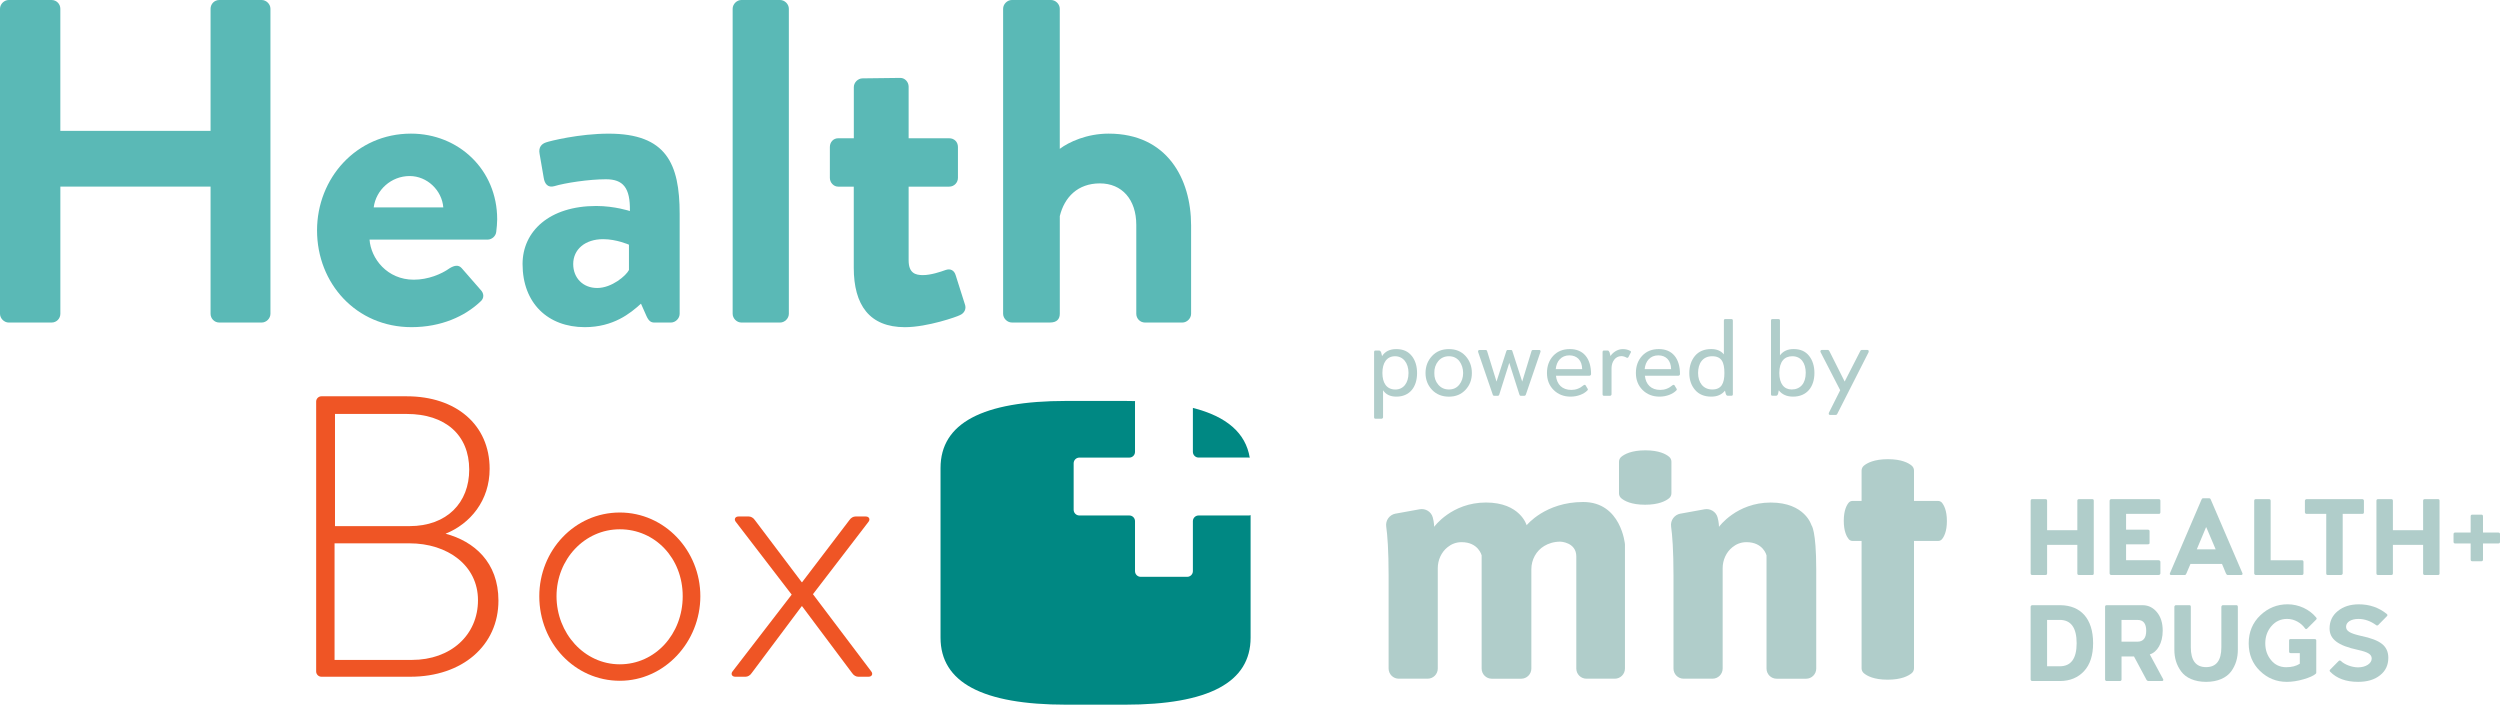 <?xml version="1.0" encoding="UTF-8"?>
<svg xmlns="http://www.w3.org/2000/svg" version="1.1" viewBox="0 0 877.64 247.38">
  <defs>
    <style>
      .cls-1 {
        fill: #b0cdca;
      }

      .cls-2 {
        fill: #008883;
      }

      .cls-3 {
        fill: #ef5525;
      }

      .cls-4 {
        fill: #5ab9b6;
      }
    </style>
  </defs>
  <!-- Generator: Adobe Illustrator 28.7.1, SVG Export Plug-In . SVG Version: 1.2.0 Build 142)  -->
  <g>
    <g id="Layer_1">
      <g>
        <g>
          <path class="cls-1" d="M495.61,124.94c1.25,1.6,1.86,3.61,1.86,6.05,0,4.87-2.59,8.25-7.26,8.25-2.17,0-3.73-.76-4.68-2.24v9.47c0,.3-.27.53-.53.53h-2.13c-.34,0-.49-.19-.49-.53v-22.85c0-.38.15-.57.49-.57h1.25c.3,0,.57.23.76.72l.3,1.25c1.03-1.64,2.7-2.47,4.98-2.47,2.4,0,4.18.8,5.44,2.4ZM494.47,130.99c0-3.69-1.98-5.93-4.72-5.93-2.93,0-4.45,2.32-4.45,5.86s1.48,5.82,4.56,5.82c2.78,0,4.6-2.24,4.6-5.74Z"/>
          <path class="cls-1" d="M502.72,136.84c-1.52-1.6-2.28-3.57-2.28-5.89s.76-4.34,2.28-5.97c1.52-1.64,3.5-2.43,5.93-2.43s4.34.8,5.82,2.4c1.48,1.64,2.24,3.61,2.24,6.01s-.76,4.3-2.24,5.89c-1.48,1.6-3.42,2.4-5.82,2.4s-4.41-.8-5.93-2.4ZM512.31,135.02c.87-1.1,1.33-2.47,1.33-4.07s-.46-3-1.33-4.18c-.91-1.14-2.13-1.71-3.65-1.71s-2.81.57-3.76,1.71c-.95,1.18-1.41,2.55-1.37,4.18-.04,1.6.42,2.97,1.37,4.07.95,1.14,2.21,1.71,3.76,1.71s2.74-.57,3.65-1.71Z"/>
          <path class="cls-1" d="M540.37,122.85c.42,0,.57.46.38.8l-5.1,14.91c-.11.27-.27.38-.49.38h-1.29c-.23,0-.38-.11-.46-.38l-3.57-11.18-3.54,11.22c-.08.23-.23.34-.46.34h-1.29c-.27,0-.42-.11-.49-.34l-5.13-14.94c-.15-.34,0-.8.42-.8h2.13c.3,0,.49.11.57.38l3.31,10.72,3.46-10.72c.08-.27.23-.38.46-.38h1.18c.23,0,.38.11.46.38l3.46,10.72,3.27-10.72c.08-.27.27-.38.61-.38h2.13Z"/>
          <path class="cls-1" d="M558.55,131.33c0,.3-.27.57-.57.57h-11.75c.3,3.04,2.17,4.98,5.4,4.98,1.56,0,3-.53,4.3-1.64.27-.19.49-.19.68,0l.68,1.14c.19.23.19.46,0,.65-1.25,1.33-3.54,2.21-5.93,2.21s-4.41-.8-5.97-2.36c-1.56-1.56-2.32-3.54-2.32-5.97s.76-4.49,2.24-6.05c1.48-1.56,3.42-2.32,5.82-2.32,4.75,0,7.42,3.31,7.42,8.78ZM546.15,129.58h9.28c-.04-3.04-1.79-4.83-4.49-4.83-2.85,0-4.53,2.05-4.79,4.83Z"/>
          <path class="cls-1" d="M572.51,123.72l-.84,1.64c-.15.27-.38.3-.65.19-.61-.34-1.22-.53-1.86-.53-2.13,0-3.42,2.02-3.42,4.26v9.13c0,.3-.27.53-.53.53h-2.13c-.34,0-.49-.19-.49-.53v-14.79c0-.38.15-.57.49-.57h1.33c.27,0,.46.23.65.68l.3,1.25c.8-1.18,2.36-2.43,4.34-2.43,1.03,0,1.9.23,2.62.65.27.15.3.34.19.53Z"/>
          <path class="cls-1" d="M589.77,131.33c0,.3-.27.57-.57.57h-11.75c.3,3.04,2.17,4.98,5.4,4.98,1.56,0,3-.53,4.3-1.64.27-.19.49-.19.68,0l.68,1.14c.19.23.19.46,0,.65-1.25,1.33-3.54,2.21-5.93,2.21s-4.41-.8-5.97-2.36c-1.56-1.56-2.32-3.54-2.32-5.97s.76-4.49,2.24-6.05c1.48-1.56,3.42-2.32,5.82-2.32,4.75,0,7.42,3.31,7.42,8.78ZM577.37,129.58h9.28c-.04-3.04-1.79-4.83-4.49-4.83-2.85,0-4.53,2.05-4.79,4.83Z"/>
          <path class="cls-1" d="M607.84,112.01c.34,0,.49.19.49.57v25.82c0,.34-.15.53-.49.53h-1.29c-.34,0-.57-.23-.72-.72l-.27-1.06c-1.14,1.41-2.74,2.09-4.83,2.09-2.43,0-4.33-.8-5.67-2.36s-2.02-3.54-2.02-5.93.68-4.45,2.02-6.05c1.33-1.56,3.23-2.36,5.67-2.36,1.94,0,3.42.61,4.45,1.86v-11.83c0-.38.15-.57.49-.57,0,0,2.17,0,2.17,0ZM605.36,130.95c0-3.76-.95-5.89-4.3-5.89s-4.94,2.55-4.94,5.89,1.79,5.78,4.98,5.78,4.26-2.09,4.26-5.78Z"/>
          <path class="cls-1" d="M635.1,124.94c1.25,1.6,1.86,3.61,1.86,6.01,0,4.87-2.66,8.29-7.49,8.29-2.17,0-3.84-.72-5.02-2.21l-.23,1.18c-.15.49-.38.72-.72.72h-1.29c-.34,0-.49-.19-.49-.53v-25.82c0-.38.15-.57.49-.57h2.17c.34,0,.49.19.49.57v12.17c1.1-1.48,2.7-2.21,4.79-2.21,2.4,0,4.18.8,5.44,2.4ZM633.92,130.95c0-3.54-1.67-5.89-4.72-5.89-2.74,0-4.56,1.83-4.56,5.89,0,3.8,1.71,5.78,4.33,5.78,3.04,0,4.94-2.13,4.94-5.78Z"/>
          <path class="cls-1" d="M655.6,122.85c.34,0,.53.34.38.8l-11.03,21.71c-.11.19-.27.3-.46.3h-2.09c-.34,0-.53-.34-.34-.8l3.95-7.87-6.88-13.35c-.19-.3,0-.8.42-.8h2.09c.27,0,.46.19.65.57l5.29,10.53,5.51-10.76c.11-.23.27-.34.49-.34h2.02Z"/>
        </g>
        <g>
          <path class="cls-1" d="M489.91,180.31c-2.13.39-3.57,2.39-3.27,4.53.42,3.01.84,8.26.84,17.17v32.69c0,1.96,1.59,3.56,3.56,3.56h10.14c1.96,0,3.56-1.59,3.56-3.56v-35.22c0-2.84,1.21-5.6,3.43-7.38,1.25-1.01,2.88-1.77,4.92-1.77,5.94,0,7.05,4.64,7.05,4.64v39.74c0,1.96,1.59,3.56,3.56,3.56h10.33c1.96,0,3.56-1.59,3.56-3.56v-34.87c0-3.33,1.68-6.48,4.54-8.18,1.46-.87,3.33-1.51,5.67-1.51,0,0,5.57.19,5.57,5.19v39.36c0,1.96,1.59,3.56,3.56,3.56h9.96c1.96,0,3.56-1.59,3.56-3.56v-43.63s-1.3-14.84-14.66-14.84-19.85,8.16-19.85,8.16c0,0-2.23-7.98-14.29-7.98s-18.18,8.53-18.18,8.53c0,0,0-1.57-.5-3.34-.55-1.98-2.56-3.19-4.58-2.82l-8.44,1.53h0Z"/>
          <path class="cls-1" d="M589.92,180.31c-2.13.39-3.57,2.39-3.27,4.53.42,3.01.84,8.26.84,17.17v32.69c0,1.96,1.59,3.56,3.56,3.56h10.14c1.96,0,3.56-1.59,3.56-3.56v-35.22c0-2.84,1.21-5.6,3.43-7.38,1.25-1.01,2.88-1.77,4.92-1.77,5.94,0,7.05,4.64,7.05,4.64v39.74c0,1.96,1.59,3.56,3.56,3.56h10.33c1.96,0,3.56-1.59,3.56-3.56v-34.87c0-13.77-1.67-15.44-1.67-15.44,0,0-2.23-7.98-14.29-7.98s-18.18,8.53-18.18,8.53c0,0,0-1.57-.5-3.34-.55-1.98-2.56-3.19-4.58-2.82,0,0-8.44,1.53-8.44,1.53Z"/>
          <path class="cls-1" d="M585.97,160.37c-1.09-.93-3.51-2.28-8.36-2.28s-7.32,1.35-8.44,2.28c-.52.43-.81,1.07-.81,1.74v11.08c0,.66.28,1.29.79,1.72,1.09.93,3.51,2.28,8.36,2.28s7.32-1.35,8.44-2.28c.52-.43.81-1.07.81-1.74v-11.08c0-.66-.28-1.29-.79-1.72Z"/>
          <path class="cls-1" d="M681.73,176.48c-.33-.39-.82-.62-1.33-.62h-8.48v-10.66c0-.66-.28-1.29-.79-1.72-1.09-.93-3.51-2.28-8.36-2.28s-7.32,1.35-8.44,2.28c-.52.43-.81,1.07-.81,1.74v10.64h-3.2c-.5,0-.99.21-1.31.6-.71.83-1.74,2.68-1.74,6.38s1.03,5.58,1.74,6.44c.33.39.82.62,1.33.62h3.18v44.71c0,.66.28,1.29.79,1.72,1.09.93,3.51,2.28,8.36,2.28s7.32-1.35,8.44-2.28c.52-.43.81-1.07.81-1.74v-44.69h8.5c.5,0,.99-.21,1.31-.6.71-.83,1.74-2.68,1.74-6.38s-1.03-5.58-1.74-6.44Z"/>
          <g>
            <path class="cls-1" d="M734.54,175.23c.34,0,.49.19.49.57v25.48c0,.38-.15.57-.49.57h-4.75c-.34,0-.53-.19-.53-.57v-10h-10.61v10c0,.38-.19.57-.53.57h-4.72c-.34,0-.53-.19-.53-.57v-25.48c0-.38.19-.57.53-.57h4.72c.34,0,.53.19.53.57v10.34h10.61v-10.34c0-.38.19-.57.53-.57,0,0,4.75,0,4.75,0Z"/>
            <path class="cls-1" d="M757.85,196.68c.3,0,.57.27.57.57v4.03c0,.3-.27.57-.57.57h-16.73c-.27,0-.53-.27-.53-.57v-25.48c0-.3.27-.57.53-.57h16.77c.34,0,.53.19.53.57v4.03c0,.38-.19.57-.53.57h-11.52v5.55h7.68c.38,0,.57.19.57.53v4.11c0,.34-.19.49-.57.49h-7.68v5.59s11.48,0,11.48,0Z"/>
            <path class="cls-1" d="M775.61,174.93c.23,0,.42.19.53.53l11.1,25.82c.11.3-.11.57-.42.57h-4.83c-.19,0-.38-.19-.57-.57l-1.37-3.31h-11.07l-1.41,3.31c-.15.38-.34.57-.53.57h-4.91c-.3,0-.49-.27-.38-.57l11.07-25.82c.11-.34.3-.53.53-.53h2.24ZM771.2,192.84h6.62l-3.08-7.26-.27-.57-.23.57-3.04,7.26Z"/>
            <path class="cls-1" d="M808.12,196.68c.34,0,.53.19.53.57v4.03c0,.38-.19.57-.53.57h-16.24c-.27,0-.53-.27-.53-.57v-25.44c0-.42.19-.61.53-.61h4.72c.34,0,.53.19.53.61v20.84s10.99,0,10.99,0Z"/>
            <path class="cls-1" d="M829.34,175.23c.3,0,.53.27.53.57v4.03c0,.38-.19.57-.53.57h-6.92v20.88c0,.3-.27.57-.57.57h-4.72c-.34,0-.49-.19-.49-.57v-20.88h-6.96c-.27,0-.53-.27-.53-.57v-4.03c0-.27.27-.57.53-.57,0,0,19.66,0,19.66,0Z"/>
            <path class="cls-1" d="M855.93,175.23c.34,0,.49.19.49.57v25.48c0,.38-.15.57-.49.57h-4.75c-.34,0-.53-.19-.53-.57v-10h-10.61v10c0,.38-.19.57-.53.57h-4.72c-.34,0-.53-.19-.53-.57v-25.48c0-.38.19-.57.53-.57h4.72c.34,0,.53.19.53.57v10.34h10.61v-10.34c0-.38.19-.57.53-.57,0,0,4.75,0,4.75,0Z"/>
            <path class="cls-1" d="M877.03,186.95c.42,0,.61.19.61.57v2.7c0,.38-.19.57-.61.57h-5.36v5.63c0,.42-.19.61-.57.61h-3.19c-.38,0-.57-.19-.57-.61v-5.63h-5.4c-.42,0-.61-.19-.61-.57v-2.7c0-.38.19-.57.61-.57h5.4v-5.67c0-.42.19-.61.57-.61h3.19c.38,0,.57.19.57.61v5.67h5.36Z"/>
            <path class="cls-1" d="M731.65,235.58c-2.13,2.28-4.91,3.46-8.37,3.5h-9.89c-.27,0-.53-.27-.53-.57v-25.48c0-.3.27-.57.53-.57h10.04c6.88.11,11.37,4.56,11.37,13.35,0,4.22-1.06,7.49-3.16,9.77ZM723.09,233.9c3.95,0,5.93-2.7,5.93-8.1s-1.98-8.18-5.93-8.18h-4.45v16.28h4.45Z"/>
            <path class="cls-1" d="M759.41,238.47c.15.3-.08.61-.38.61h-4.79c-.3,0-.57-.19-.76-.53l-4.33-8.1h-4.37v8.1c0,.27-.23.53-.53.53h-4.72c-.3,0-.53-.27-.53-.53v-25.52c0-.38.19-.57.53-.57h12.78c1.94.04,3.61.87,4.94,2.51,1.33,1.64,1.98,3.76,1.98,6.43,0,4.37-1.9,7.53-4.53,8.33l4.71,8.75ZM744.77,217.63v7.64h5.55c2.09,0,3.12-1.29,3.12-3.84s-1.03-3.8-3.04-3.8h-5.63Z"/>
            <path class="cls-1" d="M785.08,212.45c.34,0,.53.19.53.61v14.98c0,2.89-.72,5.44-2.36,7.68-1.67,2.24-4.72,3.65-8.78,3.65s-7.11-1.41-8.75-3.65c-1.67-2.24-2.4-4.79-2.4-7.68v-14.98c0-.34.27-.61.57-.61h4.72c.34,0,.49.19.49.61v14.18c0,4.64,1.79,6.96,5.36,6.96s5.36-2.32,5.36-6.96v-14.18c0-.34.27-.61.53-.61h4.72Z"/>
            <path class="cls-1" d="M812.61,224.36c.34,0,.53.15.53.49v11.29c0,.19-.08.3-.23.42-.72.65-2.13,1.29-4.22,1.9-2.09.61-4.07.91-5.89.91-3.65,0-6.81-1.29-9.43-3.84-2.62-2.55-3.95-5.78-3.95-9.7s1.37-7.26,4.11-9.85c2.7-2.55,5.89-3.84,9.54-3.84,3.95,0,7.72,1.79,10.04,4.64.23.27.23.49-.04.76l-3.08,3.08c-.3.3-.57.3-.8-.04-1.33-1.86-3.65-3.31-6.27-3.31-2.24,0-4.07.84-5.51,2.51-1.44,1.67-2.17,3.69-2.17,6.05s.69,4.3,2.05,5.93c1.33,1.64,3.12,2.47,5.32,2.47,1.94,0,3.5-.42,4.75-1.22v-3.73h-3.19c-.38,0-.57-.19-.57-.53v-3.92c0-.34.19-.49.57-.49h8.44Z"/>
            <path class="cls-1" d="M818.01,235.8c-.23-.27-.23-.49,0-.72l3-3.04c.19-.19.46-.23.72-.04,1.37,1.33,3.95,2.28,6.08,2.28,2.7,0,4.79-1.37,4.79-3.08,0-1.48-1.25-2.28-4.94-3.08-6.88-1.48-9.85-3.73-9.85-7.49,0-2.51.95-4.56,2.89-6.12,1.9-1.56,4.37-2.36,7.38-2.36,3.76,0,7.03,1.14,9.81,3.38.3.27.3.53.04.8l-3.04,3.08c-.19.19-.42.23-.68.08-2.02-1.48-4.11-2.21-6.24-2.21-2.62,0-4.37,1.1-4.37,2.74,0,1.52,1.37,2.32,5.13,3.19,3.54.72,6.01,1.67,7.49,2.85,1.48,1.18,2.21,2.78,2.21,4.87,0,2.55-.95,4.6-2.89,6.12-1.94,1.56-4.49,2.32-7.72,2.32-4.22,0-7.49-1.18-9.81-3.57Z"/>
          </g>
        </g>
        <g>
          <g>
            <path class="cls-4" d="M0,3.07C0,1.45,1.45,0,3.07,0h15.04c1.78,0,3.07,1.45,3.07,3.07v42.87h52.74V3.07c0-1.62,1.29-3.07,3.07-3.07h14.88c1.62,0,3.07,1.45,3.07,3.07v107.09c0,1.62-1.45,3.07-3.07,3.07h-14.88c-1.78,0-3.07-1.45-3.07-3.07v-44.65H21.19v44.65c0,1.62-1.29,3.07-3.07,3.07H3.07C1.45,113.24,0,111.78,0,110.16c0,0,0-107.09,0-107.09Z"/>
            <path class="cls-4" d="M144.29,46.91c16.66,0,30.25,12.62,30.25,30.09,0,1.13-.16,3.23-.33,4.37-.16,1.62-1.62,2.75-3.07,2.75h-41.41c.48,6.63,6.15,14.07,15.53,14.07,5.01,0,9.7-1.94,12.62-4.04,1.62-.97,3.07-1.29,4.21,0l6.63,7.6c1.13,1.13,1.45,2.91-.16,4.21-5.34,5.02-13.59,8.89-24.1,8.89-19.41,0-33.16-15.37-33.16-33.97,0-18.27,13.75-33.97,33-33.97ZM155.62,72.8c-.48-5.99-5.66-11-11.81-11-6.47,0-11.81,4.85-12.62,11h24.43Z"/>
            <path class="cls-4" d="M209.32,72.31c6.47,0,11.81,1.78,11.81,1.78.16-8.25-2.43-11.16-8.41-11.16s-14.4,1.29-18.12,2.42c-2.26.65-3.4-.81-3.72-2.91l-1.45-8.41c-.48-2.43.81-3.56,2.26-4.04,1.29-.48,11.65-3.07,22-3.07,20.22,0,24.91,10.51,24.91,28.14v35.1c0,1.62-1.45,3.07-3.07,3.07h-5.82c-1.13,0-1.94-.48-2.75-2.26l-1.94-4.37c-3.72,3.4-9.7,8.25-19.73,8.25-12.94,0-21.84-8.41-21.84-22.16,0-11.48,9.39-20.38,25.88-20.38ZM209.64,101.1c5.18,0,10.19-4.37,11.16-6.31v-8.89s-4.37-1.94-9.06-1.94c-6.31,0-10.51,3.56-10.51,8.74,0,4.85,3.4,8.4,8.41,8.4Z"/>
            <path class="cls-4" d="M257.2,3.07c0-1.62,1.45-3.07,3.07-3.07h13.59c1.62,0,3.07,1.45,3.07,3.07v107.09c0,1.62-1.45,3.07-3.07,3.07h-13.59c-1.62,0-3.07-1.45-3.07-3.07V3.07Z"/>
            <path class="cls-4" d="M299.74,65.52h-5.5c-1.62,0-2.91-1.45-2.91-3.07v-10.84c0-1.78,1.29-3.07,2.91-3.07h5.5v-17.96c0-1.62,1.45-3.07,3.07-3.07l13.26-.16c1.62,0,2.91,1.45,2.91,3.07v18.12h14.24c1.78,0,3.07,1.29,3.07,3.07v10.84c0,1.62-1.29,3.07-3.07,3.07h-14.24v25.88c0,4.53,2.43,5.18,5.01,5.18,2.75,0,6.15-1.13,7.93-1.78,1.78-.64,3.07.16,3.56,1.78l3.23,10.19c.64,1.62-.16,3.23-1.78,3.88-.81.48-11.32,4.21-19.25,4.21-12.45,0-17.96-7.77-17.96-20.87v-28.47h0Z"/>
            <path class="cls-4" d="M352.15,3.07c0-1.62,1.45-3.07,3.07-3.07h13.75c1.62,0,3.07,1.45,3.07,3.07v49.18c3.23-2.43,9.55-5.34,17.15-5.34,20.54,0,28.95,15.85,28.95,32.19v31.06c0,1.62-1.45,3.07-3.07,3.07h-13.1c-1.78,0-3.07-1.45-3.07-3.07v-31.22c0-8.89-5.01-14.56-12.78-14.56s-12.45,4.85-14.07,11.48v34.29c0,1.78-.97,3.07-3.4,3.07h-13.43c-1.62,0-3.07-1.45-3.07-3.07V3.07h0Z"/>
          </g>
          <g>
            <path class="cls-2" d="M418.77,158.63c0,1.11.9,2,2,2h17.54c.15,0,.28.02.42.05-1.4-8.63-8.06-14.46-19.96-17.48v15.43Z"/>
            <path class="cls-2" d="M438.31,180.96h-17.54c-1.11,0-2,.9-2,2v17.54c0,1.11-.9,2-2,2h-16.32c-1.11,0-2-.9-2-2v-17.54c0-1.11-.9-2-2-2h-17.54c-1.11,0-2-.9-2-2v-16.32c0-1.11.9-2,2-2h17.54c1.11,0,2-.9,2-2v-17.54c0-.11.02-.21.03-.3-1.17-.03-2.35-.05-3.58-.05h-20.59c-29.42,0-44.13,7.84-44.13,23.53v59.57c0,15.7,14.71,23.53,44.13,23.53h20.59c29.42,0,44.13-7.83,44.13-23.53v-43.02c-.21.08-.45.14-.7.14Z"/>
          </g>
          <g>
            <path class="cls-3" d="M110.99,140.95c0-.99.85-1.83,1.83-1.83h29.96c17.3,0,29.11,9.98,29.11,25.46,0,11.11-6.75,19.27-15.47,22.78,9.99,2.67,18.56,9.99,18.56,23.49,0,15.75-12.66,26.72-30.94,26.72h-31.22c-.99,0-1.83-.85-1.83-1.83v-94.8h0ZM144.6,231.67c13.64,0,23.2-8.72,23.2-20.96s-10.69-19.97-24.05-19.97h-26.3v40.93h27.15ZM143.76,184.7c13.22,0,20.96-8.3,20.96-19.83,0-12.23-8.44-19.55-21.94-19.55h-25.18v39.38h26.16Z"/>
            <path class="cls-3" d="M217.59,179.92c15.75,0,28.27,13.36,28.27,29.39s-12.52,29.68-28.27,29.68-28.27-13.22-28.27-29.68c0-16.03,12.38-29.39,28.27-29.39ZM217.59,233.21c12.38,0,22.08-10.55,22.08-23.91s-9.7-23.49-22.08-23.49-22.22,10.55-22.22,23.49,9.7,23.91,22.22,23.91Z"/>
            <path class="cls-3" d="M277.93,208.75l-19.55-25.46c-.85-.99-.28-1.97.85-1.97h3.66c.7,0,1.55.42,2.11,1.26l16.45,21.8h.14l16.6-21.8c.56-.85,1.41-1.26,2.11-1.26h3.66c1.12,0,1.69.99.85,1.97l-19.42,25.31,20.39,27c.85.99.28,1.97-.85,1.97h-3.66c-.7,0-1.55-.42-2.11-1.26l-17.58-23.49h-.14l-17.58,23.49c-.56.85-1.41,1.26-2.11,1.26h-3.66c-1.12,0-1.69-.99-.85-1.97l20.69-26.86Z"/>
          </g>
        </g>
      </g>
    </g>
  </g>
</svg>